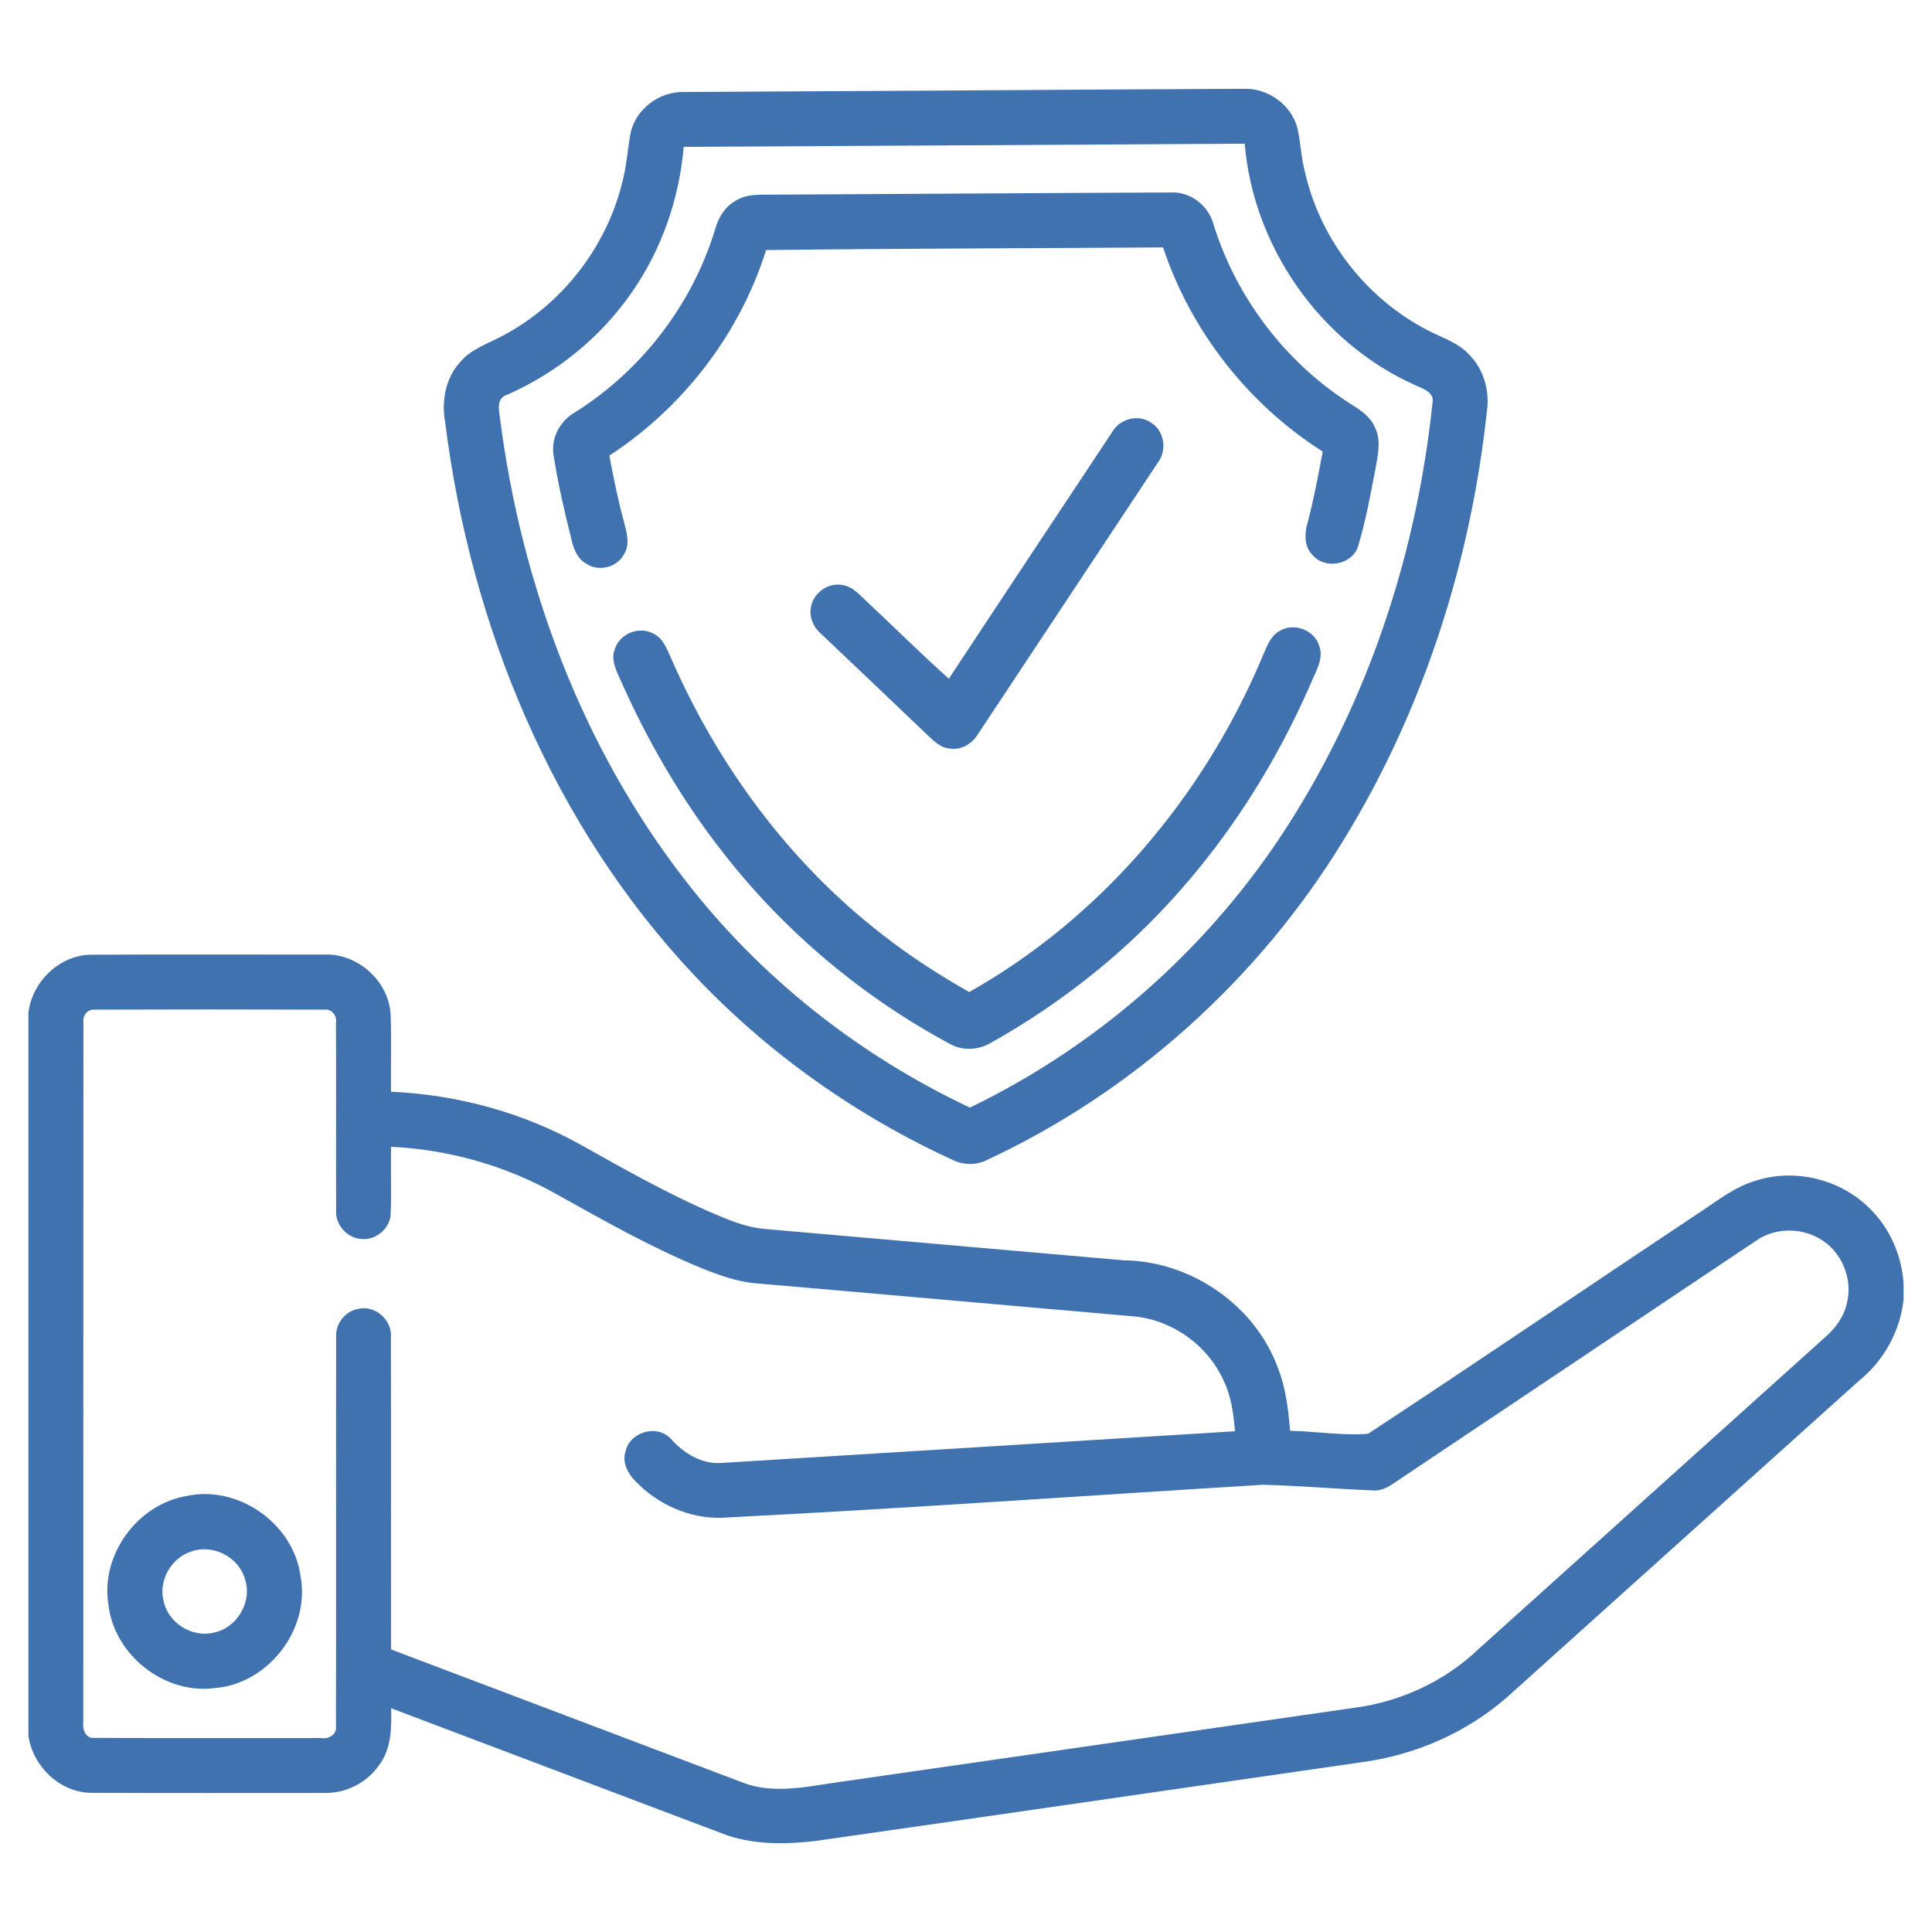 <?xml version="1.0" encoding="UTF-8"?> <svg xmlns="http://www.w3.org/2000/svg" xmlns:xlink="http://www.w3.org/1999/xlink" xml:space="preserve" width="872px" height="872px" version="1.1" style="shape-rendering:geometricPrecision; text-rendering:geometricPrecision; image-rendering:optimizeQuality; fill-rule:evenodd; clip-rule:evenodd" viewBox="0 0 648.98 648.98"> <defs> <style type="text/css"> .fil0 {fill:none} .fil1 {fill:#3F72AF} </style> </defs> <g id="Vrstva_x0020_1">  <rect class="fil0" width="648.98" height="648.98"></rect> <g id="_1562618332720"> <g id="__x0023_000000ff"> <g> <path class="fil1" d="M327.31 30.35c30.25,-0.18 60.51,-0.4 90.77,-0.52 7.85,-0.17 15.42,5.24 17.63,12.81 1.18,4.72 1.26,9.64 2.46,14.38 4.83,22.29 19.69,42.09 39.71,53.01 5.2,3.04 11.42,4.55 15.64,9.09 4.86,4.9 6.91,12.1 5.96,18.88 -5.43,50.74 -21.4,100.61 -48.16,144.18 -28.54,46.79 -71,85.03 -120.83,107.95 -3.05,1.18 -6.55,1.14 -9.58,-0.09 -32.84,-14.92 -62.87,-36.11 -87.63,-62.36 -47.61,-50.47 -75.25,-117.61 -83.76,-185.98 -1.24,-6.94 0.09,-14.56 4.91,-19.91 3.88,-4.75 9.95,-6.47 15.09,-9.37 19.39,-10.46 33.98,-29.28 39.37,-50.63 1.59,-5.62 1.87,-11.48 2.94,-17.18 1.8,-8.09 9.77,-13.97 18,-13.7 32.49,-0.19 64.99,-0.38 97.48,-0.56l0 0zm-97.65 18.98c-1.49,17.48 -7.44,34.61 -17.53,49 -10.41,15.06 -25.16,26.96 -41.89,34.33 -3.51,1.03 -2.68,5.03 -2.3,7.77 7.15,55.71 27.46,110.37 62,154.97 25.21,32.76 58.49,59.05 95.85,76.65 45.12,-21.75 83.65,-56.67 109.73,-99.44 25.48,-41.41 40.6,-88.87 45.65,-137.14 0.88,-3.95 -3.66,-4.99 -6.3,-6.32 -31.57,-14.31 -53.88,-46.39 -56.76,-80.89 -62.81,0.36 -125.63,0.77 -188.45,1.07z"></path> </g> <path class="fil1" d="M260.55 65.38c44.32,-0.2 88.63,-0.56 132.95,-0.72 6.54,-0.28 12.56,4.55 14.16,10.83 7.69,24.61 24.23,46.34 46.01,60.18 3.16,1.98 6.53,4.13 8.09,7.7 2.4,4.57 1,9.78 0.19,14.56 -1.64,8.6 -3.25,17.23 -5.76,25.61 -2.04,6.23 -11.1,7.87 -15.29,2.89 -3.03,-3 -2.7,-7.59 -1.53,-11.35 2,-7.73 3.5,-15.55 4.94,-23.4 -25.01,-15.87 -44.26,-40.47 -53.63,-68.57 -44.44,0.3 -88.9,0.35 -133.34,0.89 -8.87,28.2 -27.93,52.94 -52.67,69.05 1.43,7.39 2.88,14.78 4.88,22.05 0.82,3.49 2.22,7.43 0.2,10.81 -2.22,4.58 -8.51,6.33 -12.74,3.46 -3.16,-1.7 -4.42,-5.19 -5.13,-8.49 -2.31,-9.22 -4.48,-18.51 -5.91,-27.92 -1.03,-5.82 2.24,-11.7 7.29,-14.53 22.31,-14.03 39.32,-36.21 46.97,-61.44 1.04,-3.72 3.1,-7.31 6.51,-9.33 4.04,-2.76 9.16,-2.21 13.81,-2.28z"></path> <path class="fil1" d="M373.52 145.24c2.51,-4.59 8.97,-6.3 13.26,-3.18 4.5,2.85 5.28,9.46 2.02,13.53 -20.12,30.35 -40.22,60.69 -60.32,91.04 -1.85,3.09 -5.31,5.25 -8.99,4.87 -3.56,-0.1 -6.08,-2.85 -8.5,-5.13 -11.74,-11.24 -23.57,-22.4 -35.34,-33.61 -2.33,-2.07 -3.79,-5.17 -3.31,-8.31 0.5,-4.89 5.44,-8.75 10.32,-7.98 3.91,0.43 6.42,3.75 9.15,6.2 8.99,8.43 17.73,17.11 26.92,25.32 18.19,-27.63 36.53,-55.17 54.79,-82.75z"></path> <path class="fil1" d="M430.21 211.74c4.86,-2.71 11.62,0.17 13.04,5.53 1.38,4.31 -1.35,8.31 -2.88,12.16 -16.35,37.65 -41.09,71.95 -73.23,97.7 -10.82,8.72 -22.41,16.53 -34.55,23.3 -3.9,2.24 -8.9,2.54 -12.95,0.53 -29.71,-15.87 -56.1,-37.98 -76.78,-64.58 -13.94,-17.77 -25.34,-37.45 -34.48,-58.07 -1.43,-3.17 -3.24,-6.72 -1.86,-10.24 1.54,-5.06 7.91,-7.81 12.65,-5.38 3.54,1.48 4.87,5.35 6.33,8.58 15.7,35.9 39.65,68.47 70.72,92.53 9.24,7.27 19.13,13.63 29.34,19.44 44.17,-24.88 78.49,-65.44 98.2,-111.93 1.6,-3.48 2.72,-7.76 6.45,-9.57z"></path> <g> <path class="fil1" d="M9.54 340.17c1.27,-10.37 10.35,-19.29 20.94,-19.47 26.24,-0.14 52.47,-0.02 78.71,-0.05 11.21,-0.35 21.56,9.15 22.04,20.37 0.3,8.56 0.01,17.13 0.12,25.71 22.49,0.98 44.77,7.11 64.39,18.18 13.52,7.6 27.08,15.21 41.25,21.56 6.45,2.78 13.01,5.79 20.11,6.37 40.14,3.46 80.27,7.05 120.43,10.52 22.65,0.27 44.31,15.19 51.92,36.65 2.55,6.58 3.28,13.65 3.94,20.62 8.7,0.16 17.54,1.68 26.16,0.99 36.9,-24.25 73.43,-49.11 110.2,-73.58 6.36,-4.06 12.31,-9.07 19.63,-11.31 13.15,-4.39 28.52,-0.78 38.4,8.94 6.97,6.65 11.06,16 11.66,25.6l0 5.26c-1.18,10.66 -6.64,20.56 -14.98,27.28 -39.34,35.31 -78.58,70.7 -117.9,106.01 -13.67,12.1 -31.09,19.73 -49.15,22.13 -61.11,8.79 -122.2,17.72 -183.34,26.43 -9.83,1.17 -20.06,1.33 -29.57,-1.77 -37.71,-14.25 -75.41,-28.54 -113.11,-42.79 0.16,6.54 0.1,13.68 -4.09,19.16 -4.02,5.81 -10.98,9.37 -18.06,9.3 -26.24,-0.02 -52.51,0.09 -78.75,-0.05 -10.48,-0.18 -19.36,-8.87 -20.95,-19.05l0 -243.01 0 0zm18.48 3.23c-0.06,78.38 0.01,156.78 -0.04,235.17 -0.33,2.34 0.78,5.49 3.67,5.2 25.4,0.15 50.83,0.03 76.25,0.06 2.5,0.47 5.34,-1.21 4.95,-4.02 0.11,-43.53 -0.03,-87.08 0.06,-130.6 -0.3,-4.4 2.9,-8.68 7.23,-9.51 5.71,-1.49 11.67,3.64 11.17,9.49 0.08,34.96 0,69.91 0.04,104.87 39.53,14.92 79.02,29.96 118.55,44.88 10.59,3.89 21.84,1.02 32.59,-0.42 57.44,-8.28 114.89,-16.54 172.34,-24.84 15.58,-2 30.56,-8.93 41.92,-19.83 38.84,-34.97 77.72,-69.91 116.57,-104.88 3.53,-3.09 6.35,-7.16 7.21,-11.83 1.77,-8.09 -2.15,-17.03 -9.36,-21.1 -6.53,-3.78 -15.19,-3.61 -21.38,0.8 -40.8,27.28 -81.57,54.61 -122.38,81.9 -1.87,1.24 -4.03,2.1 -6.31,1.9 -12.32,-0.48 -24.61,-1.6 -36.92,-1.89 -59.89,3.67 -119.73,7.92 -179.66,10.97 -10.9,0.99 -21.98,-3.37 -29.79,-10.93 -3.17,-2.8 -6.03,-6.92 -4.59,-11.33 1.46,-6.5 10.68,-9.15 15.2,-4.14 4.23,4.72 10.12,8.47 16.67,8.12 57.62,-3.52 115.23,-7.1 172.84,-10.67 -0.49,-5.83 -1.26,-11.76 -3.85,-17.08 -5.47,-12.07 -17.77,-20.69 -31,-21.58 -41.89,-3.63 -83.76,-7.4 -125.65,-10.99 -6.73,-0.49 -13.11,-2.88 -19.31,-5.39 -16.64,-6.9 -32.35,-15.81 -48.06,-24.57 -16.96,-9.58 -36.18,-15.02 -55.63,-15.95 -0.11,7.48 0.17,14.98 -0.11,22.46 -0.12,4.92 -4.92,9 -9.78,8.52 -4.91,-0.24 -8.92,-4.88 -8.55,-9.75 -0.08,-20.99 0.04,-41.98 -0.05,-62.96 0.36,-2.29 -1.4,-4.62 -3.83,-4.33 -25.74,-0.09 -51.5,-0.09 -77.25,0 -2.35,-0.26 -4.11,2 -3.76,4.25z"></path> </g> <g> <path class="fil1" d="M62.72 502.51c17.38,-3.74 35.84,9.3 38.22,26.87 3.41,17.72 -10.64,36.1 -28.57,37.64 -16.96,2.35 -33.98,-10.97 -35.94,-27.93 -2.78,-16.68 9.69,-33.8 26.29,-36.58l0 0zm1.35 18.72c-6.67,2.21 -10.9,9.8 -9.1,16.64 1.55,7.31 9.56,12.35 16.85,10.54 7.78,-1.52 13,-10.34 10.48,-17.91 -2.06,-7.53 -10.94,-12.04 -18.23,-9.27z"></path> </g> </g> </g> </g> </svg> 